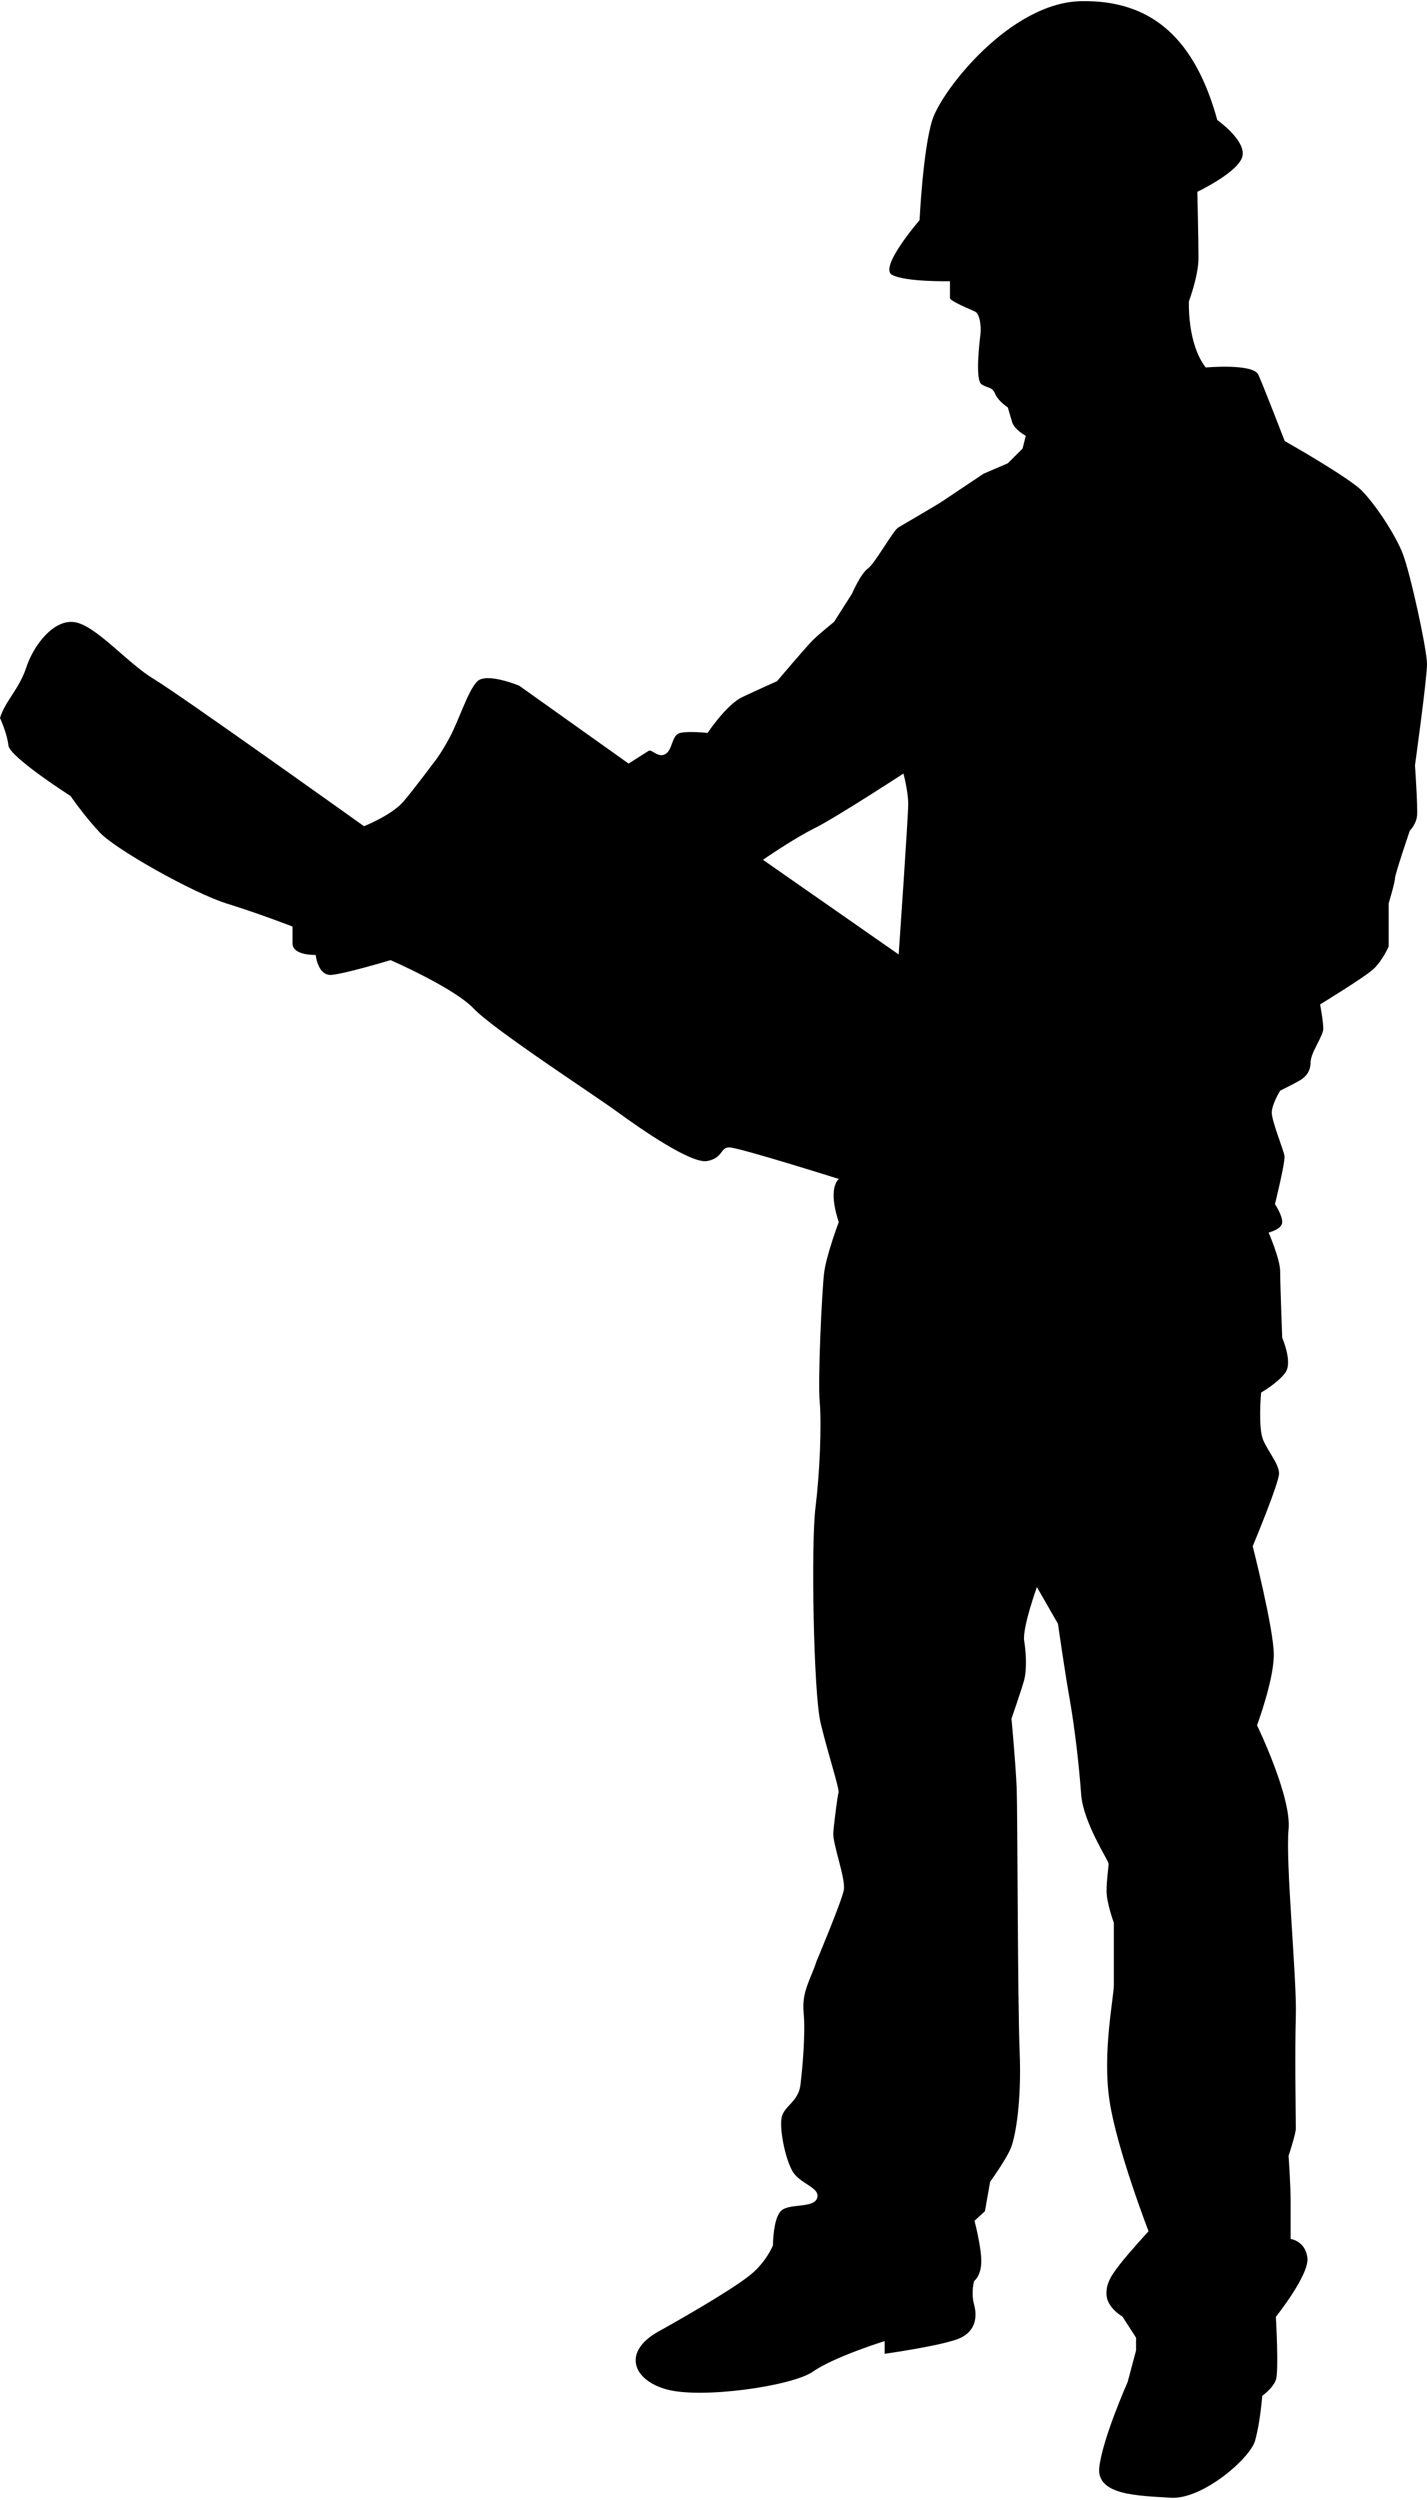 <?xml version="1.0" encoding="UTF-8"?><svg xmlns="http://www.w3.org/2000/svg" xmlns:xlink="http://www.w3.org/1999/xlink" height="1101.3" preserveAspectRatio="xMidYMid meet" version="1.0" viewBox="285.6 49.6 628.8 1101.3" width="628.8" zoomAndPan="magnify"><g id="change1_1"><path d="M914.4,342.2c0-6.5-7.4-40.3-10.7-48.7c-3.2-8.3-12.1-21.8-18.1-27.8s-33.9-21.8-33.9-21.8s-9.3-24.1-11.6-29.2 c-2.3-5.1-23.2-3.2-23.2-3.2c-8.3-10.7-7.4-29.2-7.4-29.2s4.2-11.1,4.2-19s-0.5-29.2-0.5-29.2s18.5-8.8,19.9-15.8 s-11.1-15.8-11.1-15.8c-9.7-35.2-28.3-52.9-59.8-52.4c-31.5,0.5-61.7,39.4-65.8,52.4s-5.6,44.1-5.6,44.1s-18.1,20.9-12.1,24.1 c6,3.2,25.5,2.8,25.5,2.8s0,6,0,7.4s9.3,5.1,11.1,6c1.9,0.9,2.8,6,2.3,10.2c-0.5,4.2-2.3,19.9,0.5,21.8s4.6,0.9,6,4.2s5.6,6,5.6,6 s0.9,3.2,1.9,6.5s6,6,6,6l-1.4,5.6l-6.5,6.5l-10.7,4.6c0,0-15.3,10.2-18.1,12.1c-2.8,1.9-17.2,10.2-19.5,11.6s-10.2,15.8-13.4,18.1 c-3.2,2.3-7,11.1-7,11.1l-7.9,12.4c0,0-6,4.8-9.3,8c-3.2,3.2-15.8,18.1-15.8,18.1s-8.3,3.7-15.3,7s-15.3,15.8-15.3,15.8 s-8.3-0.9-12.1,0s-3.2,7.4-6.5,9.3c-3.2,1.9-6-2.3-7.4-1.4c-1.4,0.9-8.8,5.6-8.8,5.6l-48.2-34.3c0,0-14.4-6-18.5-1.9 s-7.9,16.7-12.1,24.6s-7.4,11.6-7.4,11.6s-7.9,10.7-13,16.7S446,413.6,446,413.6s-81.2-58-92.7-64.9s-25.5-23.6-34.8-25 c-9.3-1.4-18.1,10.2-21.3,19.9s-9.3,14.8-11.6,22.3c0,0,3.2,7,3.7,12.1s27.4,22.3,27.4,22.3s6,8.8,13,16.2 c7,7.4,40.8,26.4,55.6,31.1c14.8,4.6,29.2,10.2,29.2,10.2s0,1.9,0,7.4s10.2,5.1,10.2,5.1s0.9,9.3,7,8.8c6-0.5,26-6.5,26-6.5 s27.8,12.1,36.6,21.3c8.8,9.3,52.4,37.6,63.1,45.4s32.9,23.2,39.9,21.8s5.6-6,9.7-6s48.2,13.9,48.2,13.9c-5.1,5.1,0,19,0,19 s-5.6,14.8-6.5,22.7c-0.9,7.9-2.8,46.4-1.9,56.6c0.9,10.2,0,31.5-1.9,46.8s-0.9,81.2,2.3,94.6c3.2,13.4,8.3,28.8,7.9,30.6 c-0.5,1.9-1.9,12.5-2.3,17.6s5.6,20.4,4.6,25.5s-12.1,31.5-12.1,31.5c-2.3,7.4-6.5,13-5.6,22.3c0.9,9.3-0.5,24.6-1.4,32 s-7.4,9.3-8.3,14.4c-0.9,5.1,1.4,17.2,4.6,23.2c3.2,6,12.5,7.4,11.1,12.1s-12.1,2.3-15.8,5.6s-3.7,15.3-3.7,15.3s-2.3,6-8.3,11.6 c-6,5.6-26.4,17.6-42.2,26.4c-15.8,8.8-11.6,21.3,3.7,25.5c15.3,4.2,55.2-1.4,64.5-7.9c9.3-6.5,31.5-13.4,31.5-13.4v5.6 c0,0,26.4-3.7,33.4-7s7.4-9.7,6-14.8s0-10.2,0-10.2s3.2-2.3,3.2-8.8S715,1028,715,1028l4.6-4.2l2.3-13c0,0,7.4-10.2,9.3-15.3 c1.9-5.1,4.6-19.9,3.7-42.2S734,849,733.6,837.4c-0.5-11.6-2.3-30.6-2.3-30.6s4.2-12.1,5.5-16.7s1-12.1,0.1-17.6 c-0.9-5.6,5.6-23.7,5.6-23.7l9.3,16.2c0,0,2.8,19.9,5.1,32.9c2.3,13,4.2,29.7,5.1,42.2c0.9,12.5,12.1,29.2,12.1,30.6 s-0.9,7-0.9,12.1s3.2,13.9,3.2,13.9s0,21.8,0,27.4s-5.1,29.7-1.9,51c3.2,21.3,17.2,57.5,17.2,57.5s-9.3,10.2-12.5,14.4 c-3.2,4.2-6.5,8.3-6,13.9s7,9.3,7,9.3l6,9.3v5.6l-3.7,13.9c0,0-11.1,25-12.5,37.6c-1.4,12.5,17.6,12.5,31.5,13.4 c13.9,0.9,34.8-17.2,37.1-25c2.3-7.9,3.2-19.9,3.2-19.9s4.6-3.2,6-7s0-27.8,0-27.8s14.8-18.5,13.9-26s-7.4-8.3-7.4-8.3s0-7.9,0-16.2 s-0.9-20.4-0.9-20.4s3.2-9.7,3.2-12.1c0-2.3-0.5-33.4,0-49.6c0.5-16.2-4.6-67.7-3.2-82.1c1.4-14.4-13.9-45.9-13.9-45.9 s7.4-19.9,7.4-31.1s-9.3-47.8-9.3-47.8s11.6-27.8,11.6-32s-4.6-9.3-7-14.8c-2.3-5.6-0.9-20.9-0.9-20.9s7.4-4.2,10.7-8.8 s-1.4-15.3-1.4-15.3s-0.9-23.7-0.9-29.2s-5.1-17.2-5.1-17.2s6-1.4,6-4.6c0-3.2-3.2-7.9-3.2-7.9s4.6-18.5,4.2-21.3 c-0.5-2.8-5.6-15.3-5.6-19s3.7-9.7,3.7-9.7s6.5-3.2,8.8-4.6c2.3-1.4,4.6-3.7,4.6-7.9s5.6-11.6,5.6-14.8s-1.4-10.7-1.4-10.7 s19-11.6,23.2-15.3c4.2-3.7,7-10.2,7-10.2v-19c0,0,2.8-9.3,2.8-11.1s6.5-20.9,6.5-20.9s2.8-2.8,3.2-6.5s-0.9-22.3-0.9-22.3 S914.4,348.6,914.4,342.2z M681.6,470.1l-59.8-41.7c0,0,13.4-9.3,22.7-13.9c9.3-4.6,39.2-24.1,39.2-24.1s2.1,7.9,2.1,13.4 C685.8,409.4,681.6,470.1,681.6,470.1z"/></g></svg>